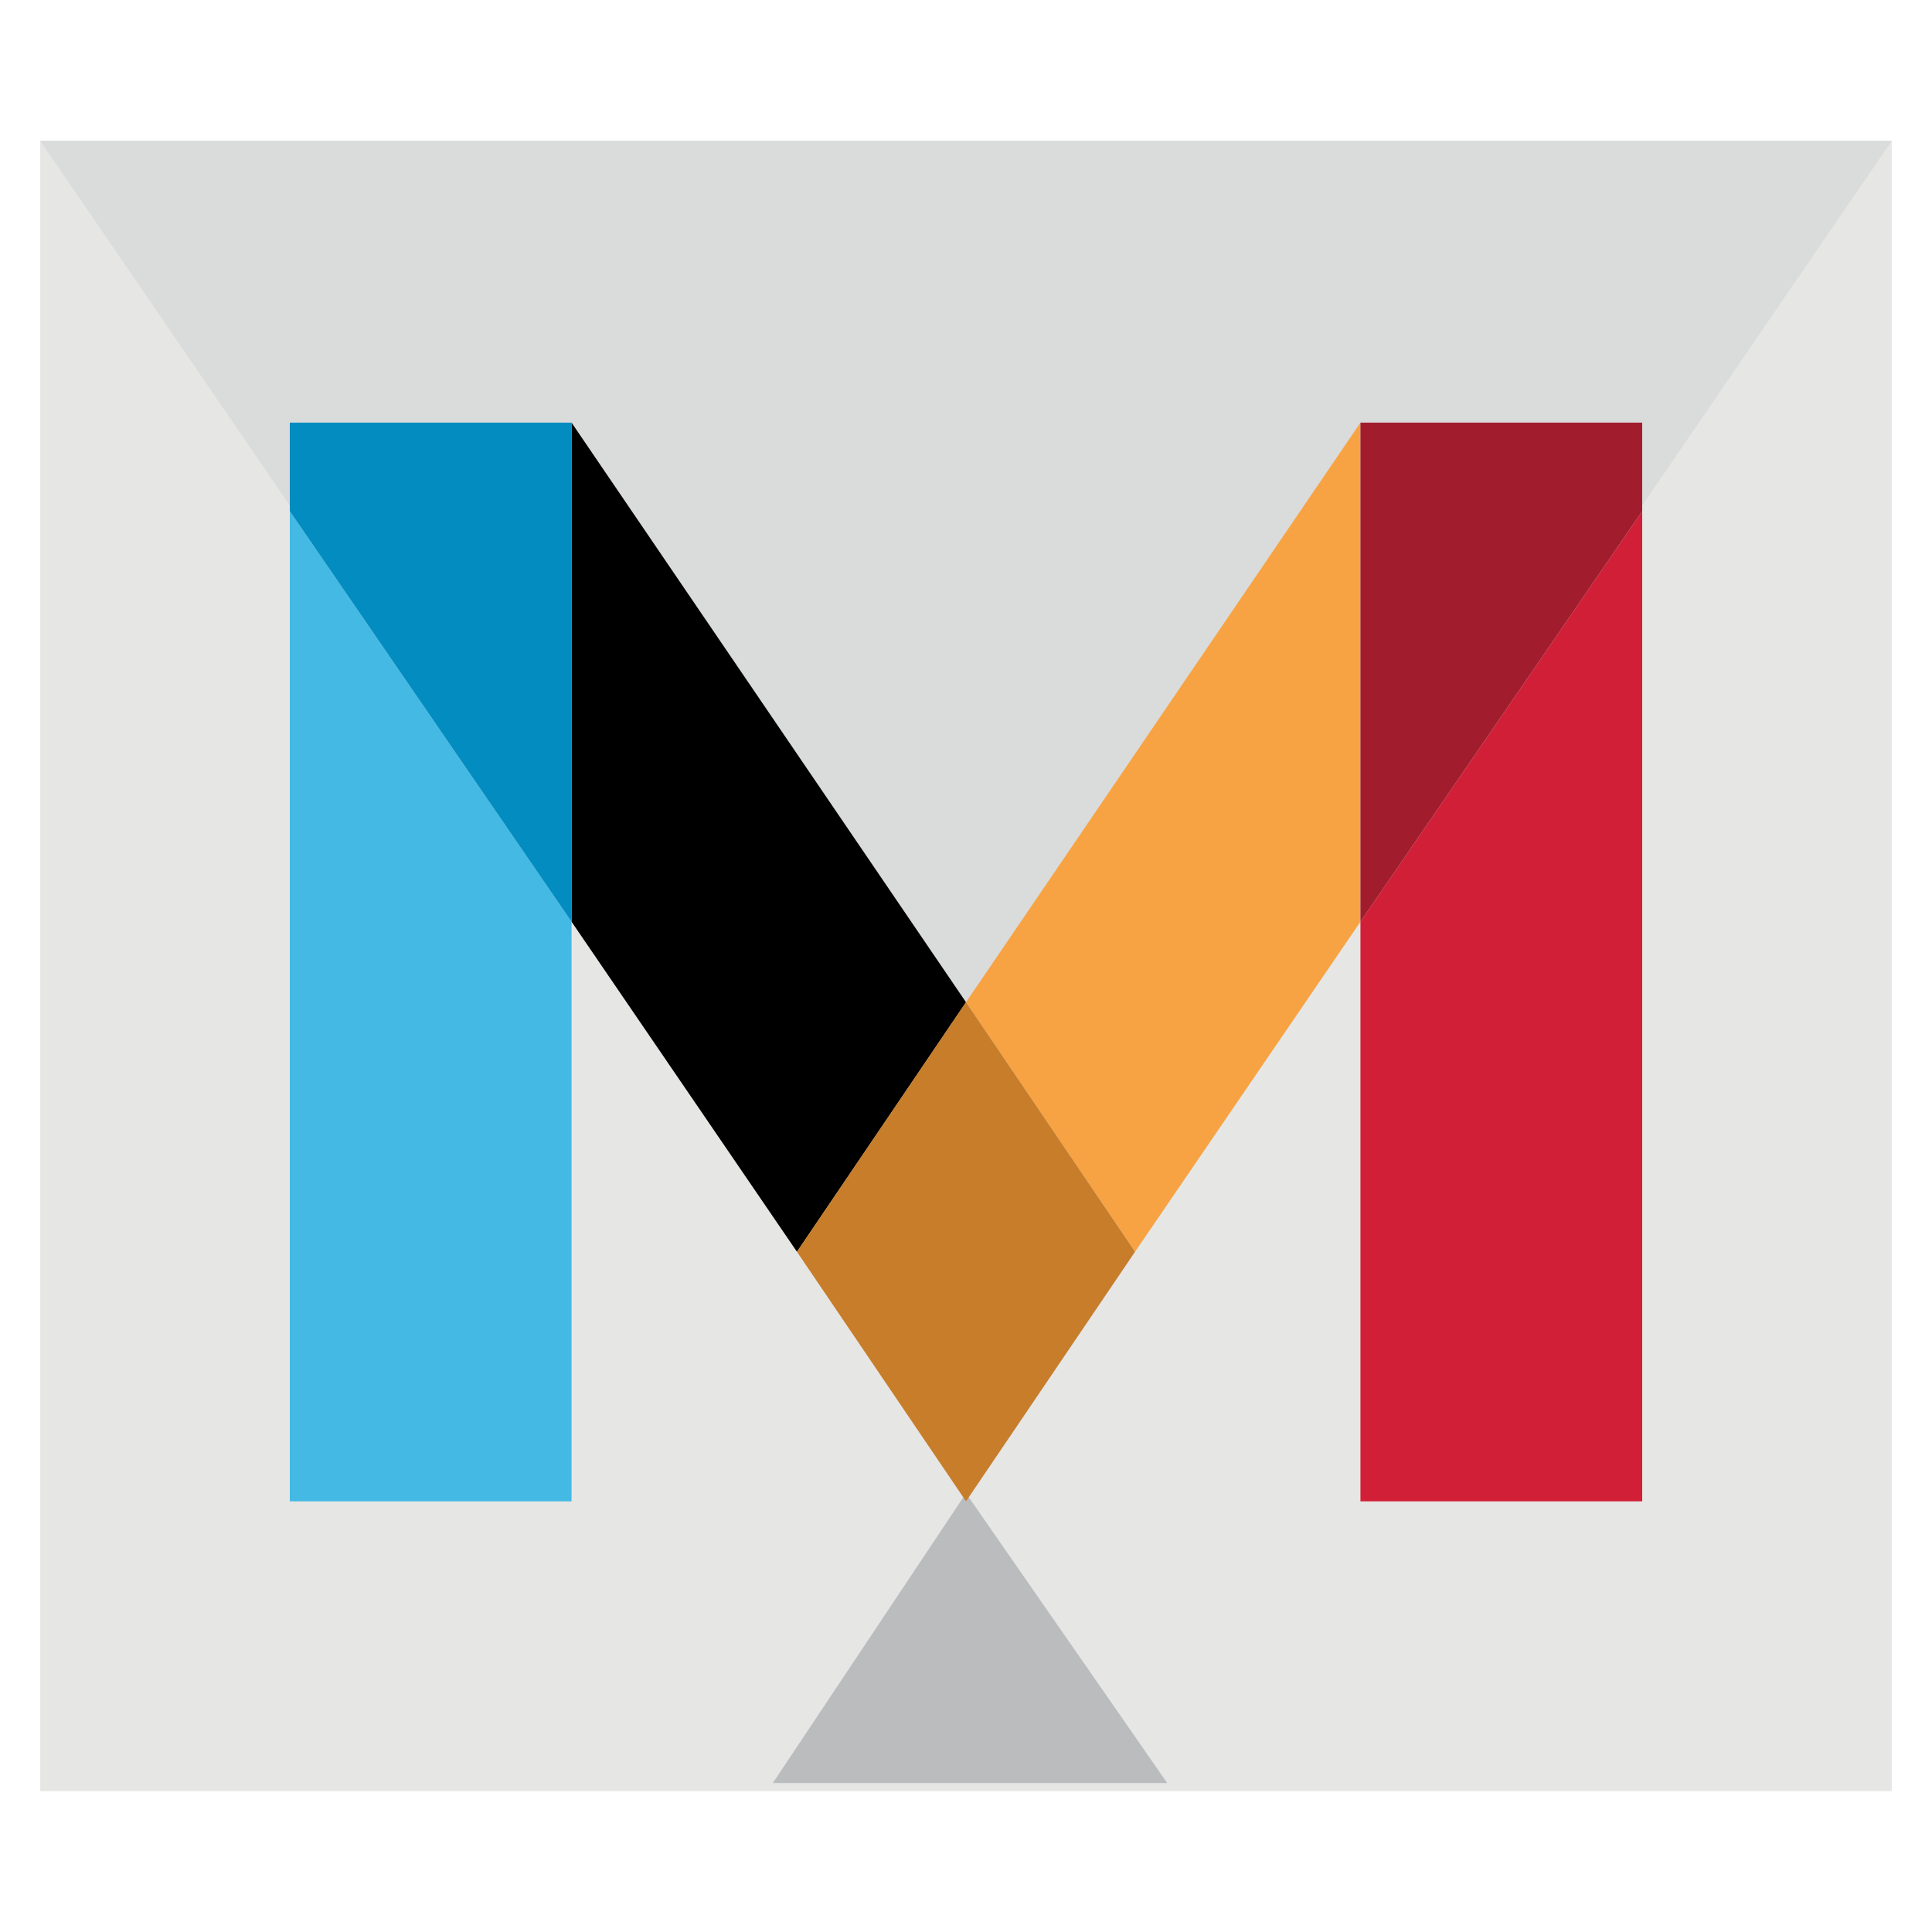 <svg width="96" height="96" viewBox="0 0 96 96" fill="none" xmlns="http://www.w3.org/2000/svg">
<path d="M2 7H94V89H2V7Z" fill="#E6E6E5"/>
<path d="M94 7H2L48 74.2" fill="#DADBDB"/>
<path d="M38.4 88.6H58L48 74.2" fill="#BABCBE"/>
<path d="M48 49.8L28.4 21V45.8L39.6 62.2L48 49.8Z" fill="black"/>
<path d="M48 49.8L56.4 62.2L67.6 45.8V21" fill="#F7A343"/>
<path d="M48 49.8L39.6 62.2L48 74.6L56.4 62.2L48 49.8Z" fill="#C77D2A"/>
<path d="M14.4 74.6H28.4V45.8L14.4 25.4" fill="#43B9E4"/>
<path d="M14.4 21V25.4L28.4 45.8V21" fill="#038CC0"/>
<path d="M67.6 45.8V74.6H81.6V25.4" fill="#D21F38"/>
<path d="M81.6 21H67.6V45.8L81.6 25.4" fill="#A11D2E"/>
</svg>
